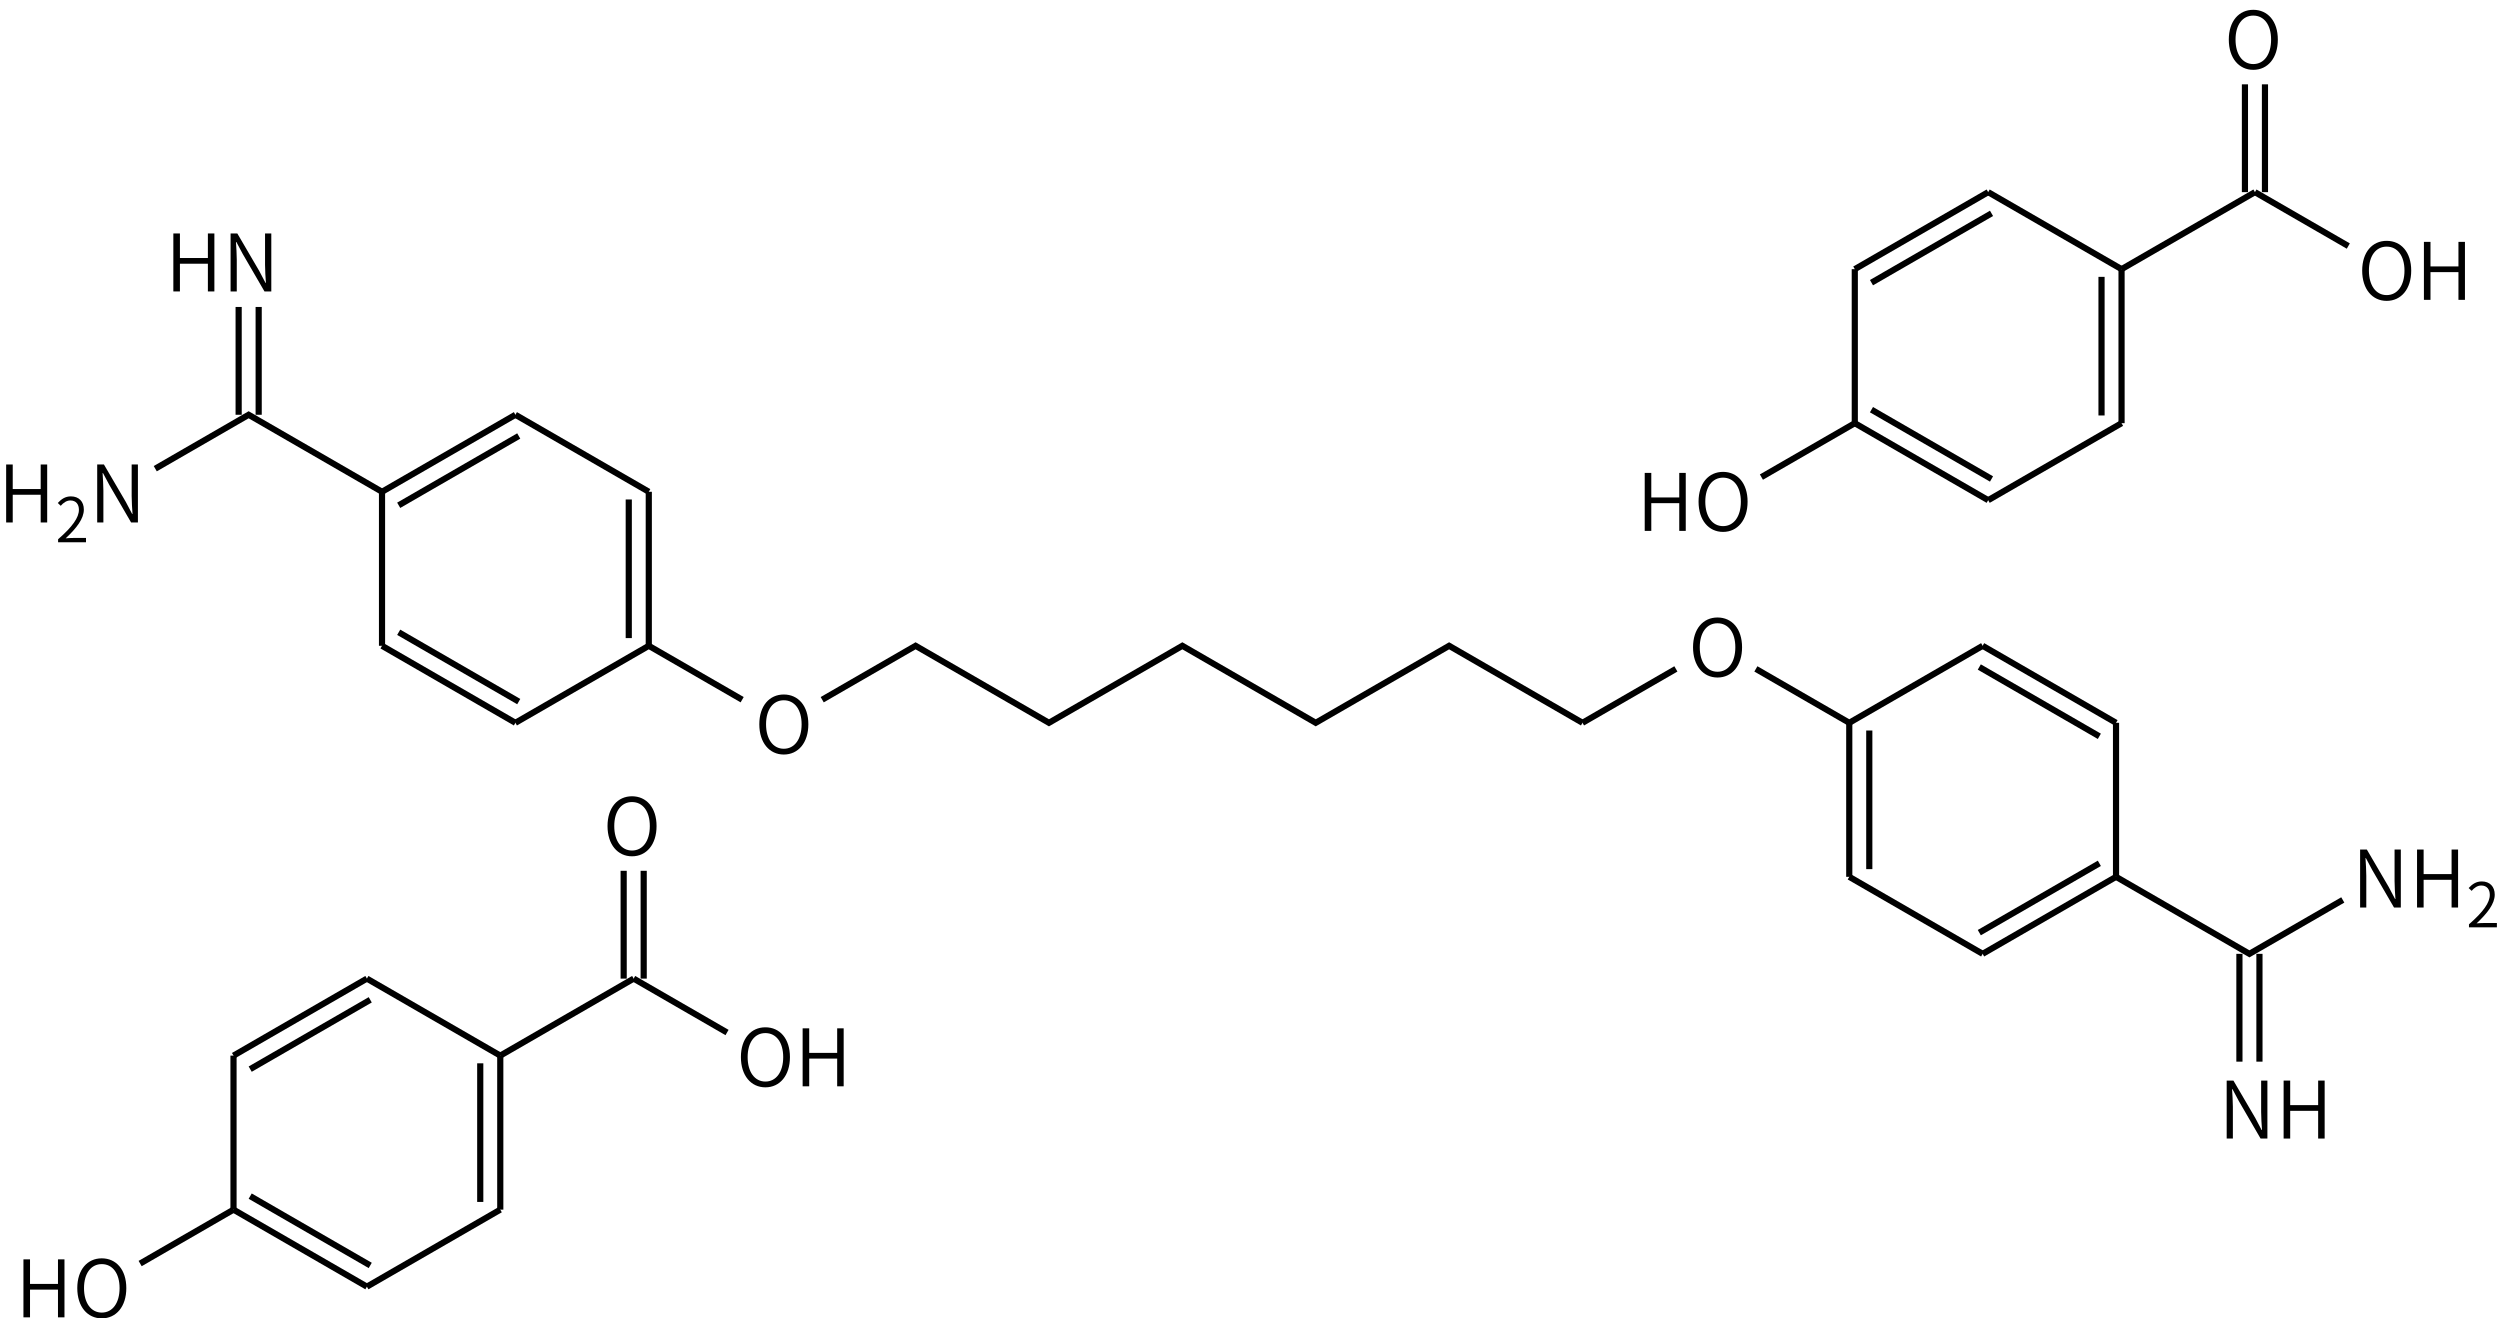 <svg height="300" viewBox="0 0 150.548 79.375" width="569" xmlns="http://www.w3.org/2000/svg"><g transform="matrix(.265 0 0 .265 -66.883 -8.148)"><g fill="none" stroke="#000" stroke-width="1.4"><path d="m612 195 21.22-12.25m18.18 0 21.22 12.25 30.31-17.5"/><path d="m702.93 177.5 30.31 17.5m-31.07-12.68 27.28 15.75"/><path d="m733.24 195v35"/><path d="m733.24 230-30.31 17.5m26.52-20.57-27.28 15.75"/><path d="m702.93 247.5-30.31-17.5"/><path d="m672.62 230v-35m4.55 33.25v-31.5"/><path d="m733.24 230 30.31 17.5 21.22-12.25"/><path d="m761.28 247.5v24.5m4.55-24.5v24.5"/><path d="m612 195-30.31-17.5-30.31 17.5-30.31-17.5-30.31 17.5-30.31-17.5-21.22 12.25m-18.19 0-21.22-12.25-30.31 17.5"/><path d="m369.51 195-30.31-17.5m31.07 12.68-27.28-15.75"/><path d="m339.2 177.5v-35"/><path d="m339.2 142.5 30.31-17.5m-26.52 20.57 27.28-15.75"/><path d="m369.51 125 30.31 17.5"/><path d="m399.82 142.5v35m-4.55-33.25v31.5"/><path d="m339.2 142.5-30.31-17.5-21.22 12.25"/><path d="m311.17 125v-24.5m-4.55 24.5v-24.5"/></g><path d="m642.68 184.709c3.276 0 5.58-2.664 5.58-6.876 0-4.194-2.304-6.768-5.58-6.768-3.258 0-5.562 2.574-5.562 6.768 0 4.212 2.304 6.876 5.562 6.876zm0-1.314c-2.43 0-4.032-2.178-4.032-5.562 0-3.366 1.602-5.454 4.032-5.454 2.448 0 4.05 2.088 4.05 5.454 0 3.384-1.602 5.562-4.05 5.562z"/><path d="m788.706 236.975h1.404v-7.218c0-1.368-.108-2.7-.18-4.014h.09l1.44 2.7 4.95 8.532h1.548v-13.176h-1.422v7.128c0 1.35.108 2.79.198 4.104h-.09l-1.422-2.7-4.986-8.532h-1.53z"/><path d="m801.644 236.975h1.494v-6.3h6.354v6.3h1.476v-13.176h-1.476v5.58h-6.354v-5.58h-1.494z"/><path d="m813.445 241.475h6.342v-.98h-2.94c-.518 0-1.134.028-1.68.084 2.506-2.352 4.13-4.466 4.13-6.538 0-1.82-1.12-2.996-2.94-2.996-1.274 0-2.156.602-2.982 1.498l.672.644c.588-.686 1.33-1.218 2.184-1.218 1.316 0 1.946.91 1.946 2.114 0 1.778-1.456 3.85-4.732 6.706z"/><path d="m758.386 289.475h1.404v-7.218c0-1.368-.108-2.7-.18-4.014h.09l1.44 2.7 4.95 8.532h1.548v-13.176h-1.422v7.128c0 1.35.108 2.79.198 4.104h-.09l-1.422-2.7-4.986-8.532h-1.53z"/><path d="m771.323 289.475h1.494v-6.3h6.354v6.3h1.476v-13.176h-1.476v5.58h-6.354v-5.58h-1.494z"/><path d="m430.5 202.209c3.276 0 5.58-2.664 5.58-6.876 0-4.194-2.304-6.768-5.58-6.768-3.258 0-5.562 2.574-5.562 6.768 0 4.212 2.304 6.876 5.562 6.876zm0-1.314c-2.43 0-4.032-2.178-4.032-5.562 0-3.366 1.602-5.454 4.032-5.454 2.448 0 4.05 2.088 4.05 5.454 0 3.384-1.602 5.562-4.05 5.562z"/><path d="m253.787 149.475h1.494v-6.3h6.354v6.3h1.476v-13.176h-1.476v5.58h-6.354v-5.58h-1.494z"/><path d="m265.589 153.975h6.342v-.98h-2.94c-.518 0-1.134.028-1.68.084 2.506-2.352 4.13-4.466 4.13-6.538 0-1.82-1.12-2.996-2.94-2.996-1.274 0-2.156.602-2.982 1.498l.672.644c.588-.686 1.33-1.218 2.184-1.218 1.316 0 1.946.91 1.946 2.114 0 1.778-1.456 3.85-4.732 6.706z"/><path d="m274.478 149.475h1.404v-7.218c0-1.368-.108-2.7-.18-4.014h.09l1.44 2.7 4.95 8.532h1.548v-13.176h-1.422v7.128c0 1.35.108 2.79.198 4.104h-.09l-1.422-2.7-4.986-8.532h-1.53z"/><path d="m291.781 96.975h1.494v-6.3h6.354v6.3h1.476v-13.176h-1.476v5.58h-6.354v-5.58h-1.494z"/><path d="m304.789 96.975h1.404v-7.218c0-1.368-.108-2.7-.18-4.014h.09l1.44 2.7 4.95 8.532h1.548v-13.176h-1.422v7.128c0 1.35.108 2.79.198 4.104h-.09l-1.422-2.7-4.986-8.532h-1.53z"/></g><g transform="matrix(.265 0 0 .265 9.584 -146.615)"><g fill="none" stroke="#000" stroke-width="1.4"><path d="m415.63 596.928 30.31 17.5"/><path d="m445.94 614.428v35m-4.55-33.25v31.5"/><path d="m445.94 649.428-30.31 17.5"/><path d="m415.63 666.928-30.31-17.5m31.07 12.68-27.28-15.75"/><path d="m385.32 649.428v-35"/><path d="m385.32 614.428 30.31-17.5m-26.52 20.57 27.28-15.75"/><path d="m385.32 649.428-21.22 12.25"/><path d="m445.94 614.428 30.31-17.5"/><path d="m478.53 596.928v-24.5m-4.55 24.5v-24.5"/><path d="m476.25 596.928 21.22 12.25"/></g><g transform="translate(-60.37 372.928)"><g><path d="m397.954 300.975h1.494v-6.3h6.354v6.3h1.476v-13.176h-1.476v5.58h-6.354v-5.58h-1.494z"/><path d="m415.75 301.209c3.276 0 5.58-2.664 5.58-6.876 0-4.194-2.304-6.768-5.58-6.768-3.258 0-5.562 2.574-5.562 6.768 0 4.212 2.304 6.876 5.562 6.876zm0-1.314c-2.43 0-4.032-2.178-4.032-5.562 0-3.366 1.602-5.454 4.032-5.454 2.448 0 4.05 2.088 4.05 5.454 0 3.384-1.602 5.562-4.05 5.562z"/></g><path d="m536.244 196.209c3.276 0 5.58-2.664 5.58-6.876 0-4.194-2.304-6.768-5.58-6.768-3.258 0-5.562 2.574-5.562 6.768 0 4.212 2.304 6.876 5.562 6.876zm0-1.314c-2.43 0-4.032-2.178-4.032-5.562 0-3.366 1.602-5.454 4.032-5.454 2.448 0 4.05 2.088 4.05 5.454 0 3.384-1.602 5.562-4.05 5.562z"/><g><path d="m566.554 248.709c3.276 0 5.58-2.664 5.58-6.876 0-4.194-2.304-6.768-5.58-6.768-3.258 0-5.562 2.574-5.562 6.768 0 4.212 2.304 6.876 5.562 6.876zm0-1.314c-2.43 0-4.032-2.178-4.032-5.562 0-3.366 1.602-5.454 4.032-5.454 2.448 0 4.05 2.088 4.05 5.454 0 3.384-1.602 5.562-4.05 5.562z"/><path d="m575.02 248.475h1.494v-6.3h6.354v6.3h1.476v-13.176h-1.476v5.58h-6.354v-5.58h-1.494z"/></g></g></g><g transform="matrix(.265 0 0 .265 -88.048 -99.255)"><g fill="none" stroke="#000" stroke-width="1.4"><path d="m415.63 596.928 30.31 17.5"/><path d="m445.94 614.428v35m-4.55-33.25v31.5"/><path d="m445.94 649.428-30.31 17.5"/><path d="m415.63 666.928-30.31-17.5m31.07 12.68-27.28-15.75"/><path d="m385.32 649.428v-35"/><path d="m385.32 614.428 30.31-17.5m-26.52 20.57 27.28-15.75"/><path d="m385.32 649.428-21.22 12.25"/><path d="m445.94 614.428 30.31-17.5"/><path d="m478.53 596.928v-24.5m-4.55 24.5v-24.5"/><path d="m476.25 596.928 21.22 12.25"/></g><g transform="translate(-60.37 372.928)"><g><path d="m397.954 300.975h1.494v-6.3h6.354v6.3h1.476v-13.176h-1.476v5.58h-6.354v-5.58h-1.494z"/><path d="m415.75 301.209c3.276 0 5.58-2.664 5.58-6.876 0-4.194-2.304-6.768-5.58-6.768-3.258 0-5.562 2.574-5.562 6.768 0 4.212 2.304 6.876 5.562 6.876zm0-1.314c-2.43 0-4.032-2.178-4.032-5.562 0-3.366 1.602-5.454 4.032-5.454 2.448 0 4.05 2.088 4.05 5.454 0 3.384-1.602 5.562-4.05 5.562z"/></g><path d="m536.244 196.209c3.276 0 5.58-2.664 5.58-6.876 0-4.194-2.304-6.768-5.58-6.768-3.258 0-5.562 2.574-5.562 6.768 0 4.212 2.304 6.876 5.562 6.876zm0-1.314c-2.43 0-4.032-2.178-4.032-5.562 0-3.366 1.602-5.454 4.032-5.454 2.448 0 4.05 2.088 4.05 5.454 0 3.384-1.602 5.562-4.05 5.562z"/><g><path d="m566.554 248.709c3.276 0 5.58-2.664 5.58-6.876 0-4.194-2.304-6.768-5.58-6.768-3.258 0-5.562 2.574-5.562 6.768 0 4.212 2.304 6.876 5.562 6.876zm0-1.314c-2.43 0-4.032-2.178-4.032-5.562 0-3.366 1.602-5.454 4.032-5.454 2.448 0 4.05 2.088 4.05 5.454 0 3.384-1.602 5.562-4.05 5.562z"/><path d="m575.02 248.475h1.494v-6.3h6.354v6.3h1.476v-13.176h-1.476v5.58h-6.354v-5.58h-1.494z"/></g></g></g></svg>